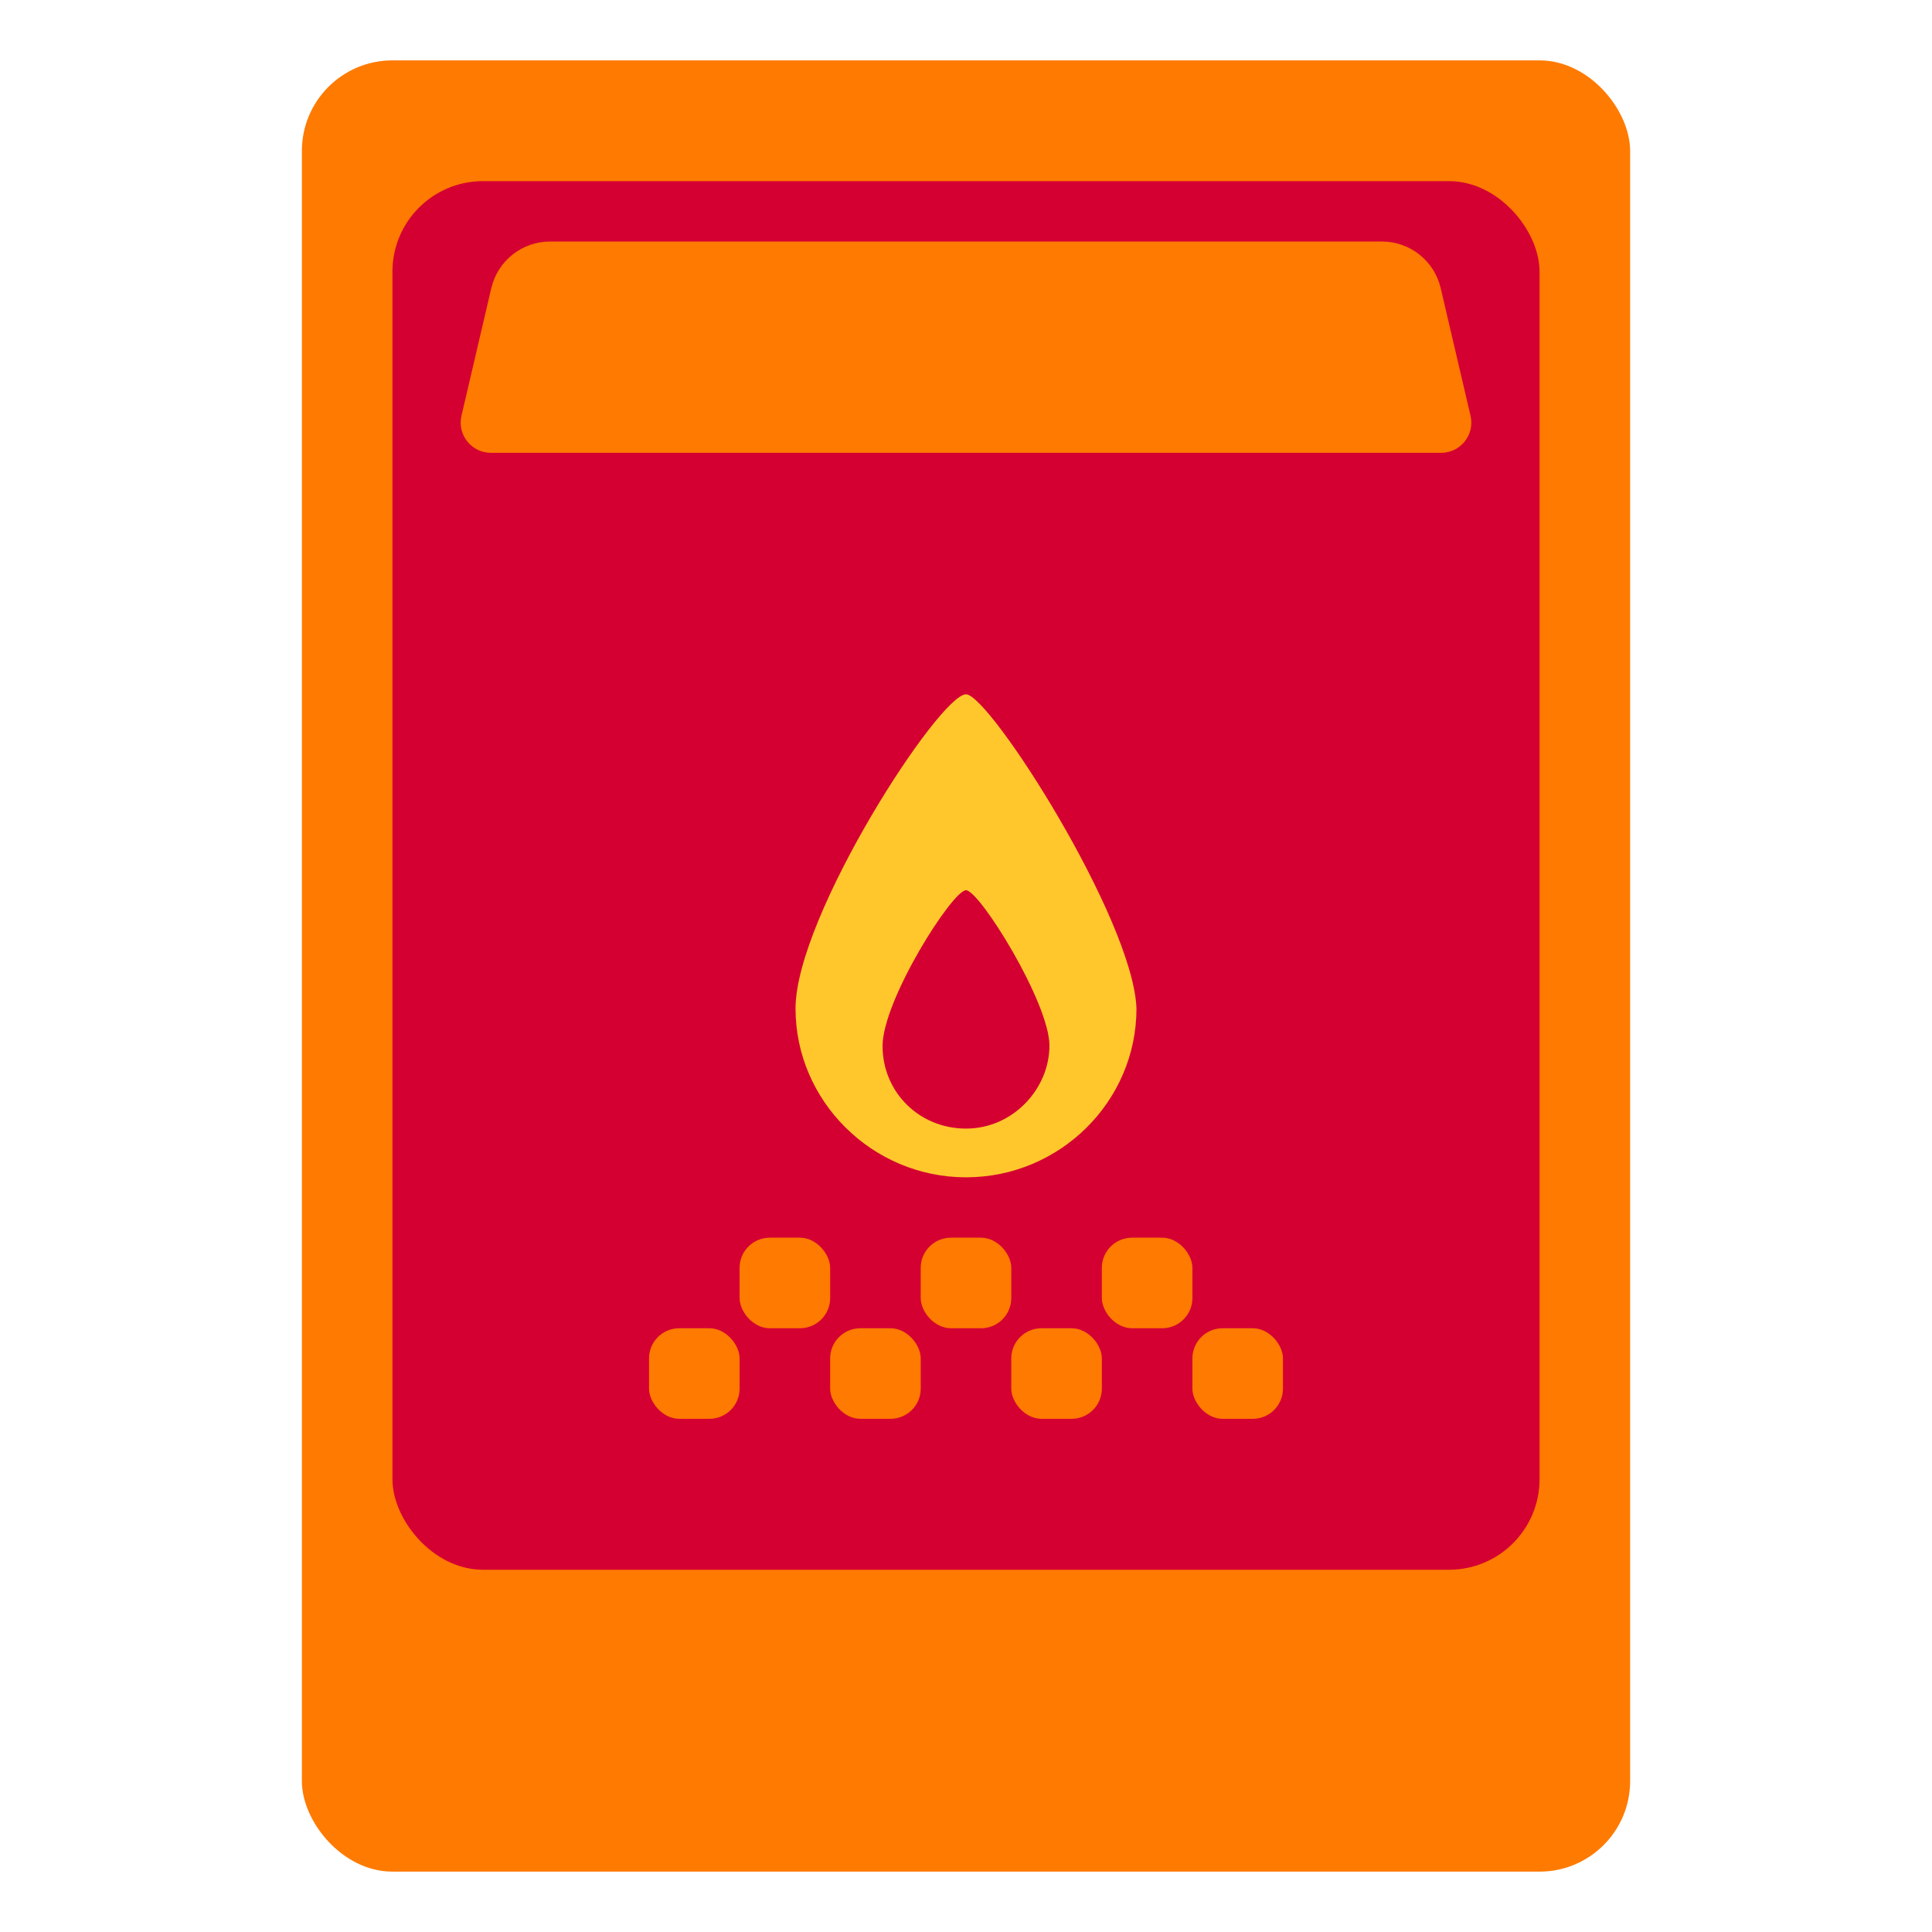 <svg width="64" height="64" viewBox="0 0 64 64" fill="none" xmlns="http://www.w3.org/2000/svg">
<rect x="10" y="2" width="44" height="60" rx="3" fill="#FF7A00"/>
<rect x="13" y="6" width="38" height="46" rx="3" fill="#D50032"/>
<path d="M16.275 9.545C16.487 8.64 17.294 8 18.223 8H45.777C46.706 8 47.513 8.64 47.725 9.545L48.713 13.772C48.86 14.4 48.383 15 47.739 15H16.261C15.617 15 15.14 14.4 15.287 13.772L16.275 9.545Z" fill="#FF7A00"/>
<path d="M32 23C31.119 23 26.353 30.349 26.353 33.41C26.353 36.471 28.893 39 32 39C35.108 39 37.647 36.486 37.647 33.41C37.543 30.453 32.777 23 32 23ZM32 37.386C30.446 37.386 29.236 36.174 29.236 34.651C29.236 33.127 31.552 29.49 32 29.49C32.448 29.49 34.764 33.216 34.764 34.636C34.764 36.07 33.554 37.386 32 37.386Z" fill="#FFC72C"/>
<rect x="24.5" y="41" width="3" height="3" rx="1" fill="#FF7A00"/>
<rect x="21.5" y="44" width="3" height="3" rx="1" fill="#FF7A00"/>
<rect x="27.5" y="44" width="3" height="3" rx="1" fill="#FF7A00"/>
<rect x="30.5" y="41" width="3" height="3" rx="1" fill="#FF7A00"/>
<rect x="33.5" y="44" width="3" height="3" rx="1" fill="#FF7A00"/>
<rect x="36.5" y="41" width="3" height="3" rx="1" fill="#FF7A00"/>
<rect x="39.5" y="44" width="3" height="3" rx="1" fill="#FF7A00"/>
</svg>
